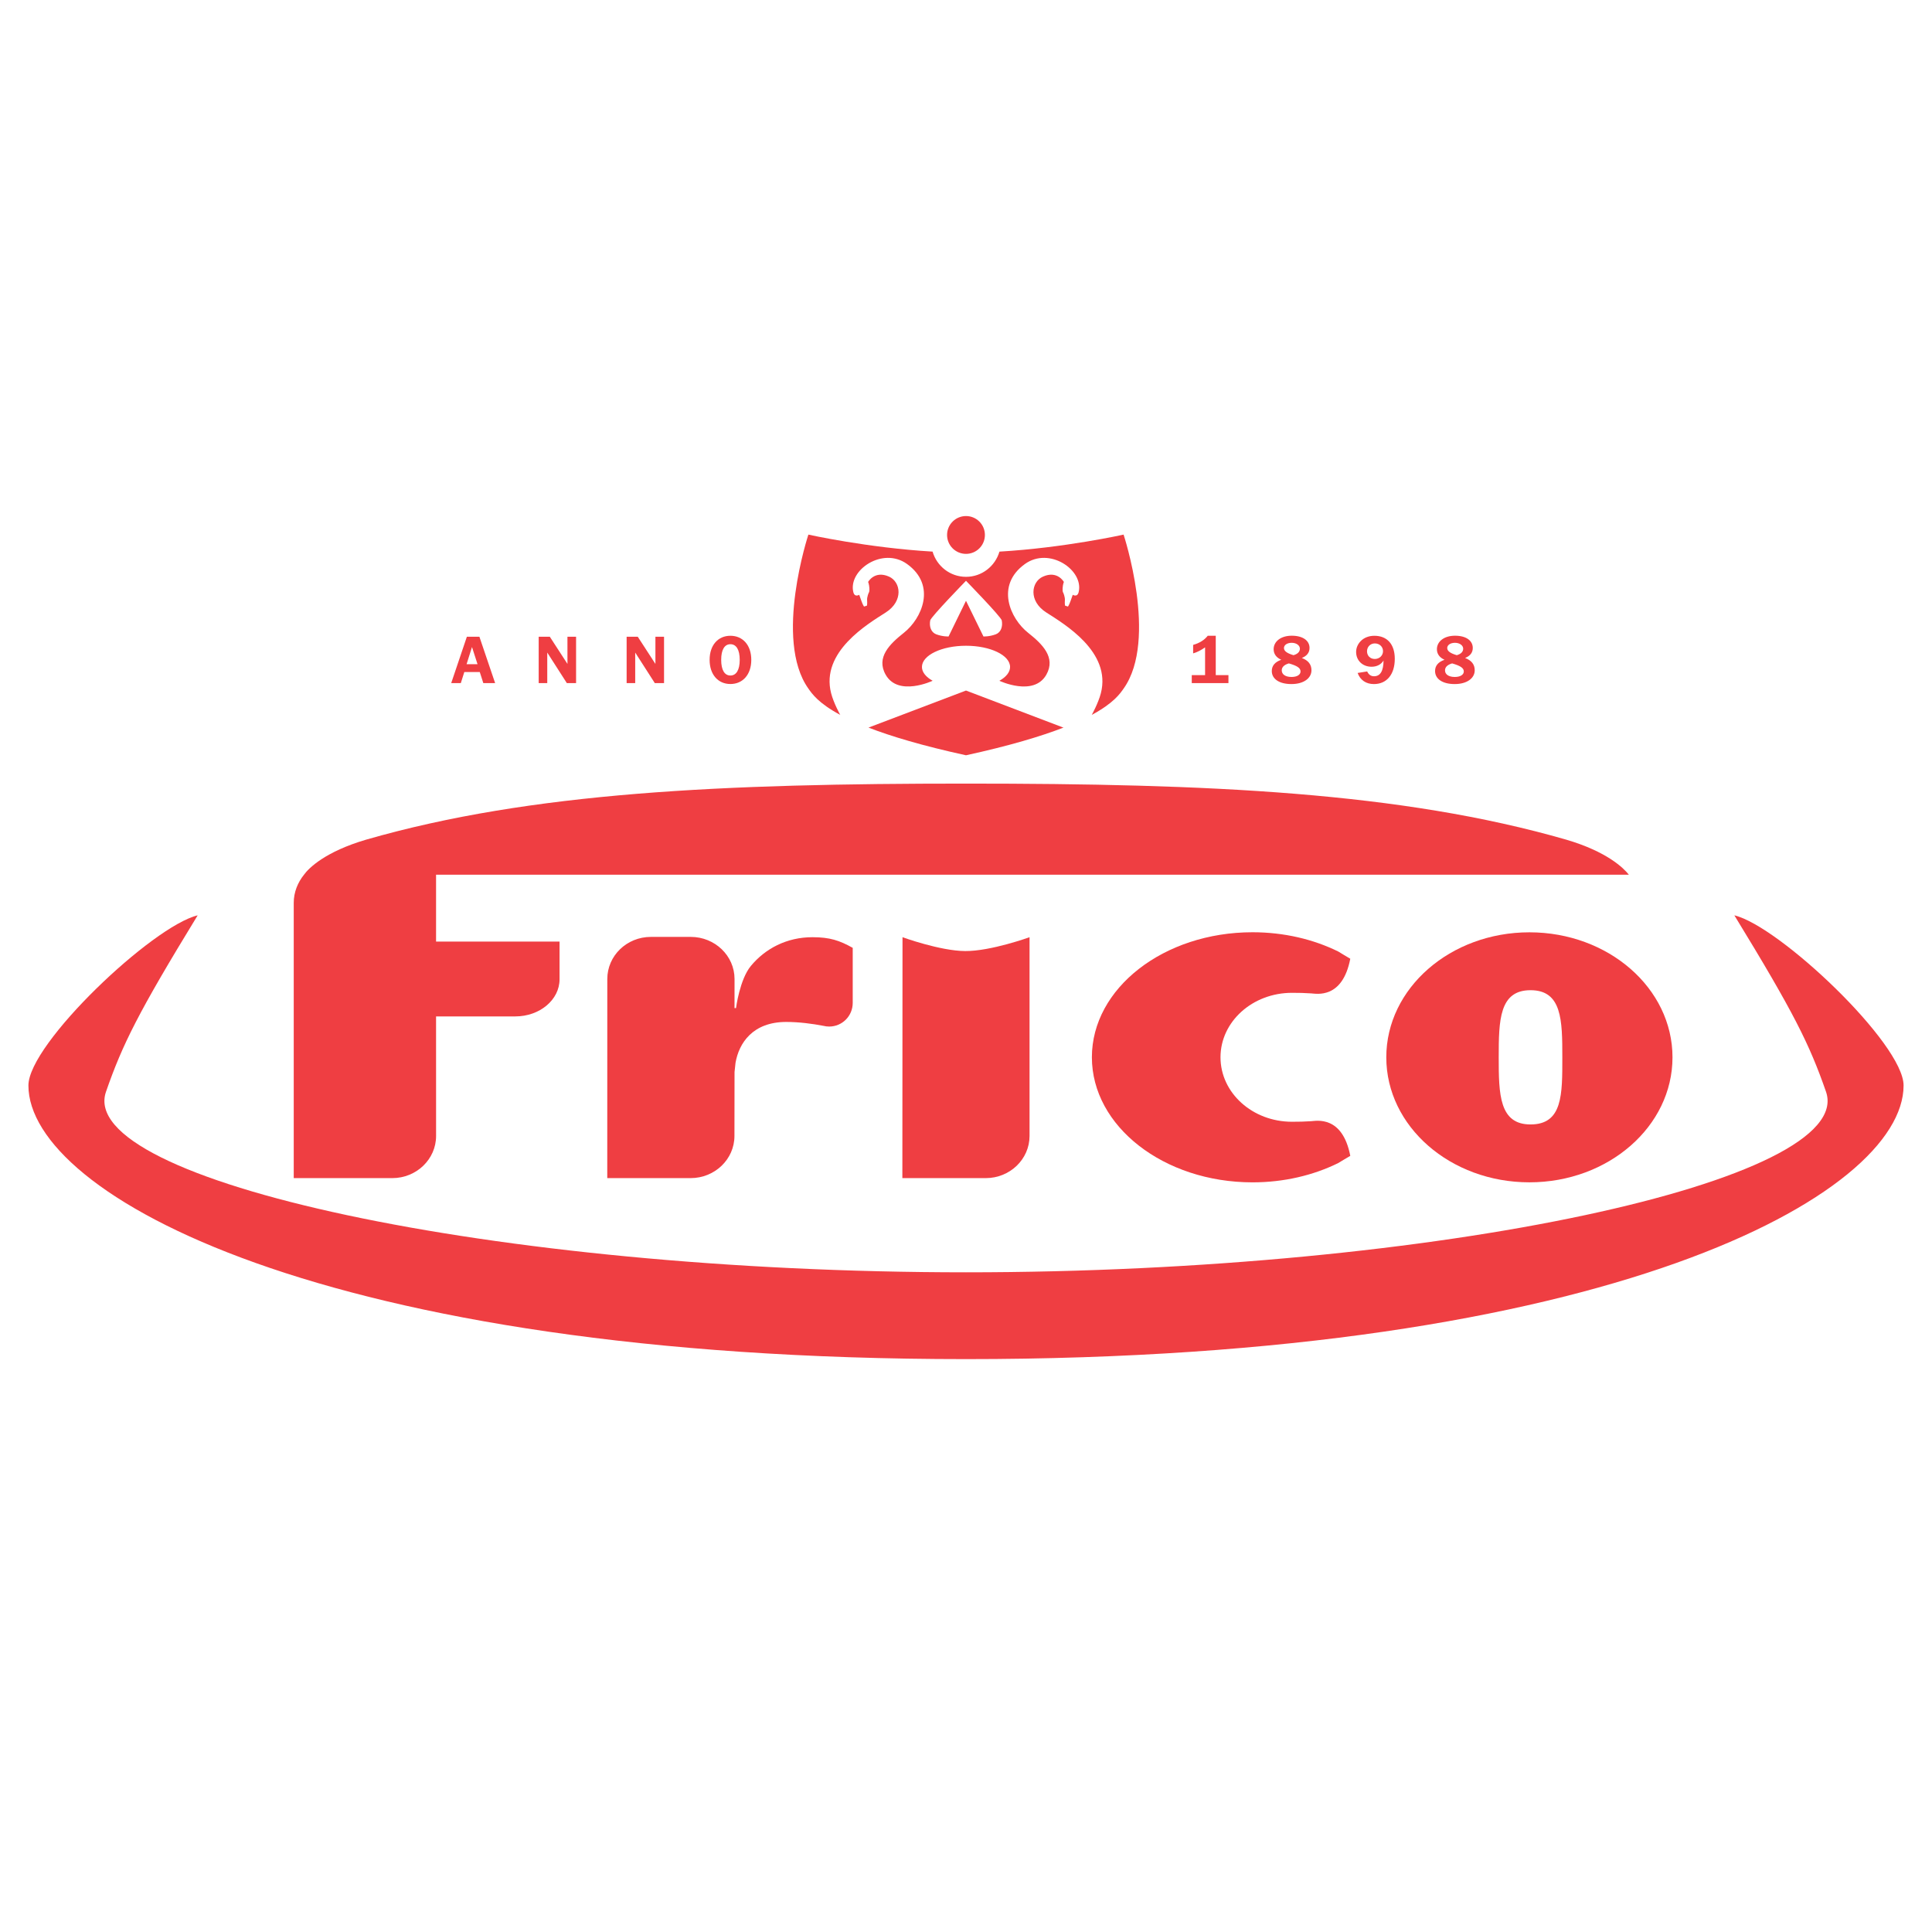 <?xml version="1.0" encoding="utf-8"?>
<!-- Generator: Adobe Illustrator 13.0.0, SVG Export Plug-In . SVG Version: 6.00 Build 14948)  -->
<!DOCTYPE svg PUBLIC "-//W3C//DTD SVG 1.0//EN" "http://www.w3.org/TR/2001/REC-SVG-20010904/DTD/svg10.dtd">
<svg version="1.0" id="Layer_1" xmlns="http://www.w3.org/2000/svg" xmlns:xlink="http://www.w3.org/1999/xlink" x="0px" y="0px"
	 width="192.756px" height="192.756px" viewBox="0 0 192.756 192.756" enable-background="new 0 0 192.756 192.756"
	 xml:space="preserve">
<g>
	<polygon fill-rule="evenodd" clip-rule="evenodd" fill="#FFFFFF" points="0,0 192.756,0 192.756,192.756 0,192.756 0,0 	"/>
	<path fill-rule="evenodd" clip-rule="evenodd" fill="#EF3E42" d="M98.346,117.541h-8.317l0.015-24.036c0,0,3.759,1.371,6.258,1.382
		c2.562,0.015,6.416-1.382,6.416-1.382v19.831C102.717,115.656,100.76,117.541,98.346,117.541L98.346,117.541z"/>
	<path fill-rule="evenodd" clip-rule="evenodd" fill="#EF3E42" d="M152.7,112.186c3.215,0,3.173-2.996,3.173-6.697
		c0-3.697-0.029-6.697-3.173-6.697c-3.117,0-3.173,3-3.173,6.697C149.527,109.189,149.583,112.186,152.7,112.186L152.7,112.186z
		 M138.311,105.49c0-6.891,6.394-12.473,14.278-12.473c7.886,0,14.276,5.583,14.276,12.473c0,6.889-6.391,12.471-14.276,12.471
		C144.704,117.961,138.311,112.379,138.311,105.49L138.311,105.49z"/>
	<path fill-rule="evenodd" clip-rule="evenodd" fill="#EF3E42" d="M108.938,105.484c0-6.891,7.177-12.473,16.025-12.473
		c3.145,0,6.078,0.703,8.555,1.922c-0.006,0.007,1.2,0.721,1.2,0.721c-0.782,4.054-3.391,3.484-3.899,3.457
		c-0.876-0.045-0.996-0.057-1.918-0.057c-3.943,0-7.131,2.879-7.131,6.43c0,3.555,3.188,6.434,7.131,6.434
		c0.922,0,1.042-0.012,1.918-0.057c0.509-0.027,3.117-0.598,3.899,3.459c0,0-1.206,0.711-1.2,0.717
		c-2.477,1.221-5.41,1.926-8.555,1.926C116.115,117.963,108.938,112.371,108.938,105.484L108.938,105.484z"/>
	<path fill-rule="evenodd" clip-rule="evenodd" fill="#EF3E42" d="M81.077,93.505c1.706,0.004,2.673,0.318,3.999,1.062v5.489
		c0,1.312-1.049,2.363-2.347,2.363c-0.202,0-0.396-0.023-0.583-0.072c-1.103-0.211-2.414-0.387-3.705-0.387
		c-3.346,0-4.718,2.115-5.058,4.08l-0.098,0.922l-0.009,6.373c0,2.32-1.958,4.205-4.369,4.205h-8.32l0.004-19.863
		c0-2.321,1.938-4.203,4.354-4.203h3.968c2.416,0,4.373,1.882,4.373,4.203l-0.003,2.898h0.15c0,0,0.369-2.865,1.483-4.204
		C76.333,94.659,78.472,93.5,81.077,93.505L81.077,93.505z"/>
	<path fill-rule="evenodd" clip-rule="evenodd" fill="#EF3E42" d="M106.124,72.584c-2.249,0.872-5.37,1.815-9.747,2.77
		c-4.363-0.953-7.482-1.893-9.728-2.762l9.728-3.696l9.679,3.682L106.124,72.584L106.124,72.584z"/>
	<path fill-rule="evenodd" clip-rule="evenodd" fill="#EF3E42" d="M94.49,53.373c0-1.042,0.845-1.887,1.889-1.887
		c1.042,0,1.885,0.845,1.885,1.887c0,1.044-0.843,1.887-1.885,1.887C95.335,55.26,94.49,54.417,94.49,53.373L94.49,53.373z"/>
	<path fill-rule="evenodd" clip-rule="evenodd" fill="#EF3E42" d="M96.379,126.939c-47.129,0-88.877-9.182-85.802-18.02
		c1.65-4.744,3.225-7.916,9.145-17.596c-4.485,1.069-16.887,12.801-16.887,16.977c0,10.832,29.322,27.299,93.544,27.299
		c64.221,0,93.542-16.467,93.542-27.299c0-4.176-12.402-15.908-16.884-16.977c5.922,9.68,7.492,12.852,9.143,17.596
		C185.255,117.758,143.506,126.939,96.379,126.939L96.379,126.939z"/>
	<path fill-rule="evenodd" clip-rule="evenodd" fill="#EF3E42" d="M43.506,93.941h12.321v3.764c0,2.043-1.977,3.703-4.415,3.703
		h-7.906l0.002,11.928c0,2.32-1.958,4.205-4.371,4.205h-9.831V90.074c0-1.051,0.397-2.024,1.023-2.804
		c0.473-0.66,2.114-2.298,6.204-3.499c16.483-4.746,35.676-5.591,59.848-5.591c24.172,0,43.392,0.845,59.875,5.591
		c4.091,1.201,5.731,2.839,6.256,3.499H43.506V93.941L43.506,93.941z"/>
	<path fill-rule="evenodd" clip-rule="evenodd" fill="#EF3E42" d="M46.551,66.269l0.54-1.715l0.553,1.715H46.551L46.551,66.269z
		 M45.017,68.155h0.958l0.35-1.107h1.542l0.354,1.107h1.179l-1.57-4.629h-1.25L45.017,68.155L45.017,68.155z"/>
	<polygon fill-rule="evenodd" clip-rule="evenodd" fill="#EF3E42" points="53.745,68.155 54.6,68.155 54.6,65.106 56.555,68.155 
		57.475,68.155 57.475,63.526 56.614,63.526 56.616,66.241 54.854,63.526 53.745,63.526 53.745,68.155 	"/>
	<path fill-rule="evenodd" clip-rule="evenodd" fill="#EF3E42" d="M72.873,68.244c1.229,0,2.083-0.935,2.083-2.41
		s-0.855-2.403-2.083-2.403c-1.227,0-2.074,0.928-2.074,2.403S71.646,68.244,72.873,68.244L72.873,68.244z M72.873,67.396
		c-0.58,0-0.92-0.542-0.92-1.562c0-1.021,0.34-1.561,0.92-1.561c0.582,0,0.929,0.539,0.929,1.561
		C73.802,66.849,73.455,67.396,72.873,67.396L72.873,67.396z"/>
	<path fill-rule="evenodd" clip-rule="evenodd" fill="#EF3E42" d="M118.904,68.155h3.658v-0.798h-1.266v-3.925h-0.801
		c-0.328,0.42-0.817,0.729-1.456,0.909v0.847c0.376-0.106,0.78-0.308,1.192-0.601v2.77h-1.328V68.155L118.904,68.155z"/>
	<path fill-rule="evenodd" clip-rule="evenodd" fill="#EF3E42" d="M128.591,66.188c0.79,0.227,1.164,0.447,1.164,0.801
		c0,0.319-0.332,0.552-0.895,0.552c-0.616,0-0.979-0.259-0.979-0.66C127.881,66.562,128.121,66.321,128.591,66.188L128.591,66.188z
		 M129.053,65.368c-0.64-0.188-0.952-0.408-0.952-0.715c0-0.286,0.299-0.52,0.774-0.52c0.482,0,0.816,0.273,0.816,0.586
		C129.691,65.02,129.479,65.247,129.053,65.368l-1.222,0.458c-0.631,0.222-0.944,0.594-0.944,1.122c0,0.775,0.718,1.301,1.96,1.301
		c1.229,0,1.997-0.587,1.997-1.374c0-0.582-0.312-0.981-0.96-1.229c0.51-0.207,0.768-0.54,0.768-1c0-0.72-0.647-1.221-1.776-1.221
		c-1.101,0-1.805,0.586-1.805,1.348c0,0.467,0.264,0.834,0.761,1.053L129.053,65.368L129.053,65.368z"/>
	<path fill-rule="evenodd" clip-rule="evenodd" fill="#EF3E42" d="M137.163,64.194c0.475,0,0.821,0.333,0.821,0.773
		s-0.36,0.779-0.821,0.779c-0.447,0-0.775-0.312-0.775-0.766C136.388,64.527,136.729,64.194,137.163,64.194L137.163,64.194z
		 M138.036,65.896c-0.007,1.047-0.32,1.574-0.946,1.574c-0.312,0-0.53-0.154-0.687-0.48l-0.952,0.151
		c0.262,0.716,0.838,1.109,1.626,1.109c1.272,0,2.081-0.954,2.081-2.522c0-1.461-0.769-2.296-2.038-2.296
		c-0.547,0-1.045,0.193-1.377,0.547c-0.286,0.3-0.442,0.674-0.442,1.068c0,0.848,0.639,1.475,1.541,1.475
		C137.376,66.522,137.808,66.289,138.036,65.896L138.036,65.896z"/>
	<path fill-rule="evenodd" clip-rule="evenodd" fill="#EF3E42" d="M144.88,66.188c0.79,0.227,1.164,0.447,1.164,0.801
		c0,0.319-0.334,0.552-0.895,0.552c-0.616,0-0.979-0.259-0.979-0.66C144.17,66.562,144.41,66.321,144.88,66.188L144.88,66.188z
		 M145.344,65.368c-0.642-0.188-0.954-0.408-0.954-0.715c0-0.286,0.299-0.52,0.774-0.52c0.484,0,0.818,0.273,0.818,0.586
		C145.982,65.02,145.769,65.247,145.344,65.368l-1.224,0.458c-0.631,0.222-0.943,0.594-0.943,1.122c0,0.775,0.717,1.301,1.959,1.301
		c1.229,0,1.997-0.587,1.997-1.374c0-0.582-0.313-0.981-0.96-1.229c0.512-0.207,0.766-0.54,0.766-1c0-0.72-0.646-1.221-1.774-1.221
		c-1.101,0-1.805,0.586-1.805,1.348c0,0.467,0.265,0.834,0.761,1.053L145.344,65.368L145.344,65.368z"/>
	<polygon fill-rule="evenodd" clip-rule="evenodd" fill="#EF3E42" points="62.519,68.155 63.375,68.155 63.375,65.106 
		65.331,68.155 66.251,68.155 66.251,63.526 65.391,63.526 65.391,66.241 63.629,63.526 62.519,63.526 62.519,68.155 	"/>
	<path fill-rule="evenodd" clip-rule="evenodd" fill="#EF3E42" d="M94.639,63.5c0,0-0.568,0.031-1.227-0.213
		c-0.523-0.196-0.717-0.775-0.605-1.387c0.069-0.358,3.571-3.955,3.571-3.955s3.503,3.597,3.569,3.955
		c0.115,0.611-0.08,1.191-0.601,1.387c-0.658,0.244-1.227,0.213-1.227,0.213l-1.742-3.559L94.639,63.5L94.639,63.5z M112.1,53.337
		c0,0-5.884,1.317-12.384,1.698c-0.426,1.45-1.749,2.515-3.337,2.515c-1.587,0-2.913-1.065-3.336-2.516
		c-6.498-0.383-12.39-1.696-12.39-1.696s-3.461,10.465-0.013,15.345c0.36,0.513,0.992,1.459,3.189,2.642
		c0,0-0.648-1.158-0.908-2.161c-1.066-4.138,3.667-6.912,5.455-8.061c1.787-1.146,1.498-3.051,0.32-3.575
		c-1.442-0.641-2.083,0.533-2.083,0.533s0.099,0.213,0.126,0.613c0.024,0.401-0.067,0.468-0.067,0.468s-0.188,0.427-0.16,0.748
		c0.024,0.321-0.014,0.533-0.014,0.533l-0.294,0.094c0,0-0.114-0.158-0.242-0.508l-0.238-0.666c0,0-0.452,0.289-0.588-0.268
		c-0.534-2.188,2.919-4.565,5.365-2.801c2.961,2.135,1.467,5.444-0.321,6.859c-1.395,1.105-2.803,2.453-1.814,4.188
		c1.259,2.215,4.676,0.602,4.676,0.602l0.008-0.003c-0.664-0.371-1.068-0.852-1.068-1.377c0-1.168,1.968-2.116,4.397-2.116
		s4.396,0.947,4.396,2.116c0,0.527-0.404,1.007-1.068,1.379l0.004,0.001c0,0,3.417,1.614,4.679-0.602
		c0.987-1.735-0.422-3.083-1.816-4.188c-1.788-1.415-3.282-4.724-0.321-6.859c2.448-1.765,5.899,0.612,5.365,2.801
		c-0.136,0.557-0.588,0.268-0.588,0.268l-0.238,0.666c-0.126,0.35-0.24,0.508-0.24,0.508l-0.294-0.094c0,0-0.04-0.212-0.014-0.533
		c0.027-0.32-0.16-0.748-0.16-0.748s-0.093-0.067-0.066-0.468c0.027-0.4,0.124-0.613,0.124-0.613s-0.642-1.174-2.082-0.533
		c-1.179,0.524-1.469,2.429,0.321,3.575c1.785,1.148,6.521,3.922,5.452,8.061c-0.259,1.002-0.908,2.161-0.908,2.161
		c2.198-1.182,2.83-2.129,3.19-2.642C115.561,63.803,112.1,53.337,112.1,53.337L112.1,53.337z"/>
</g>
</svg>
